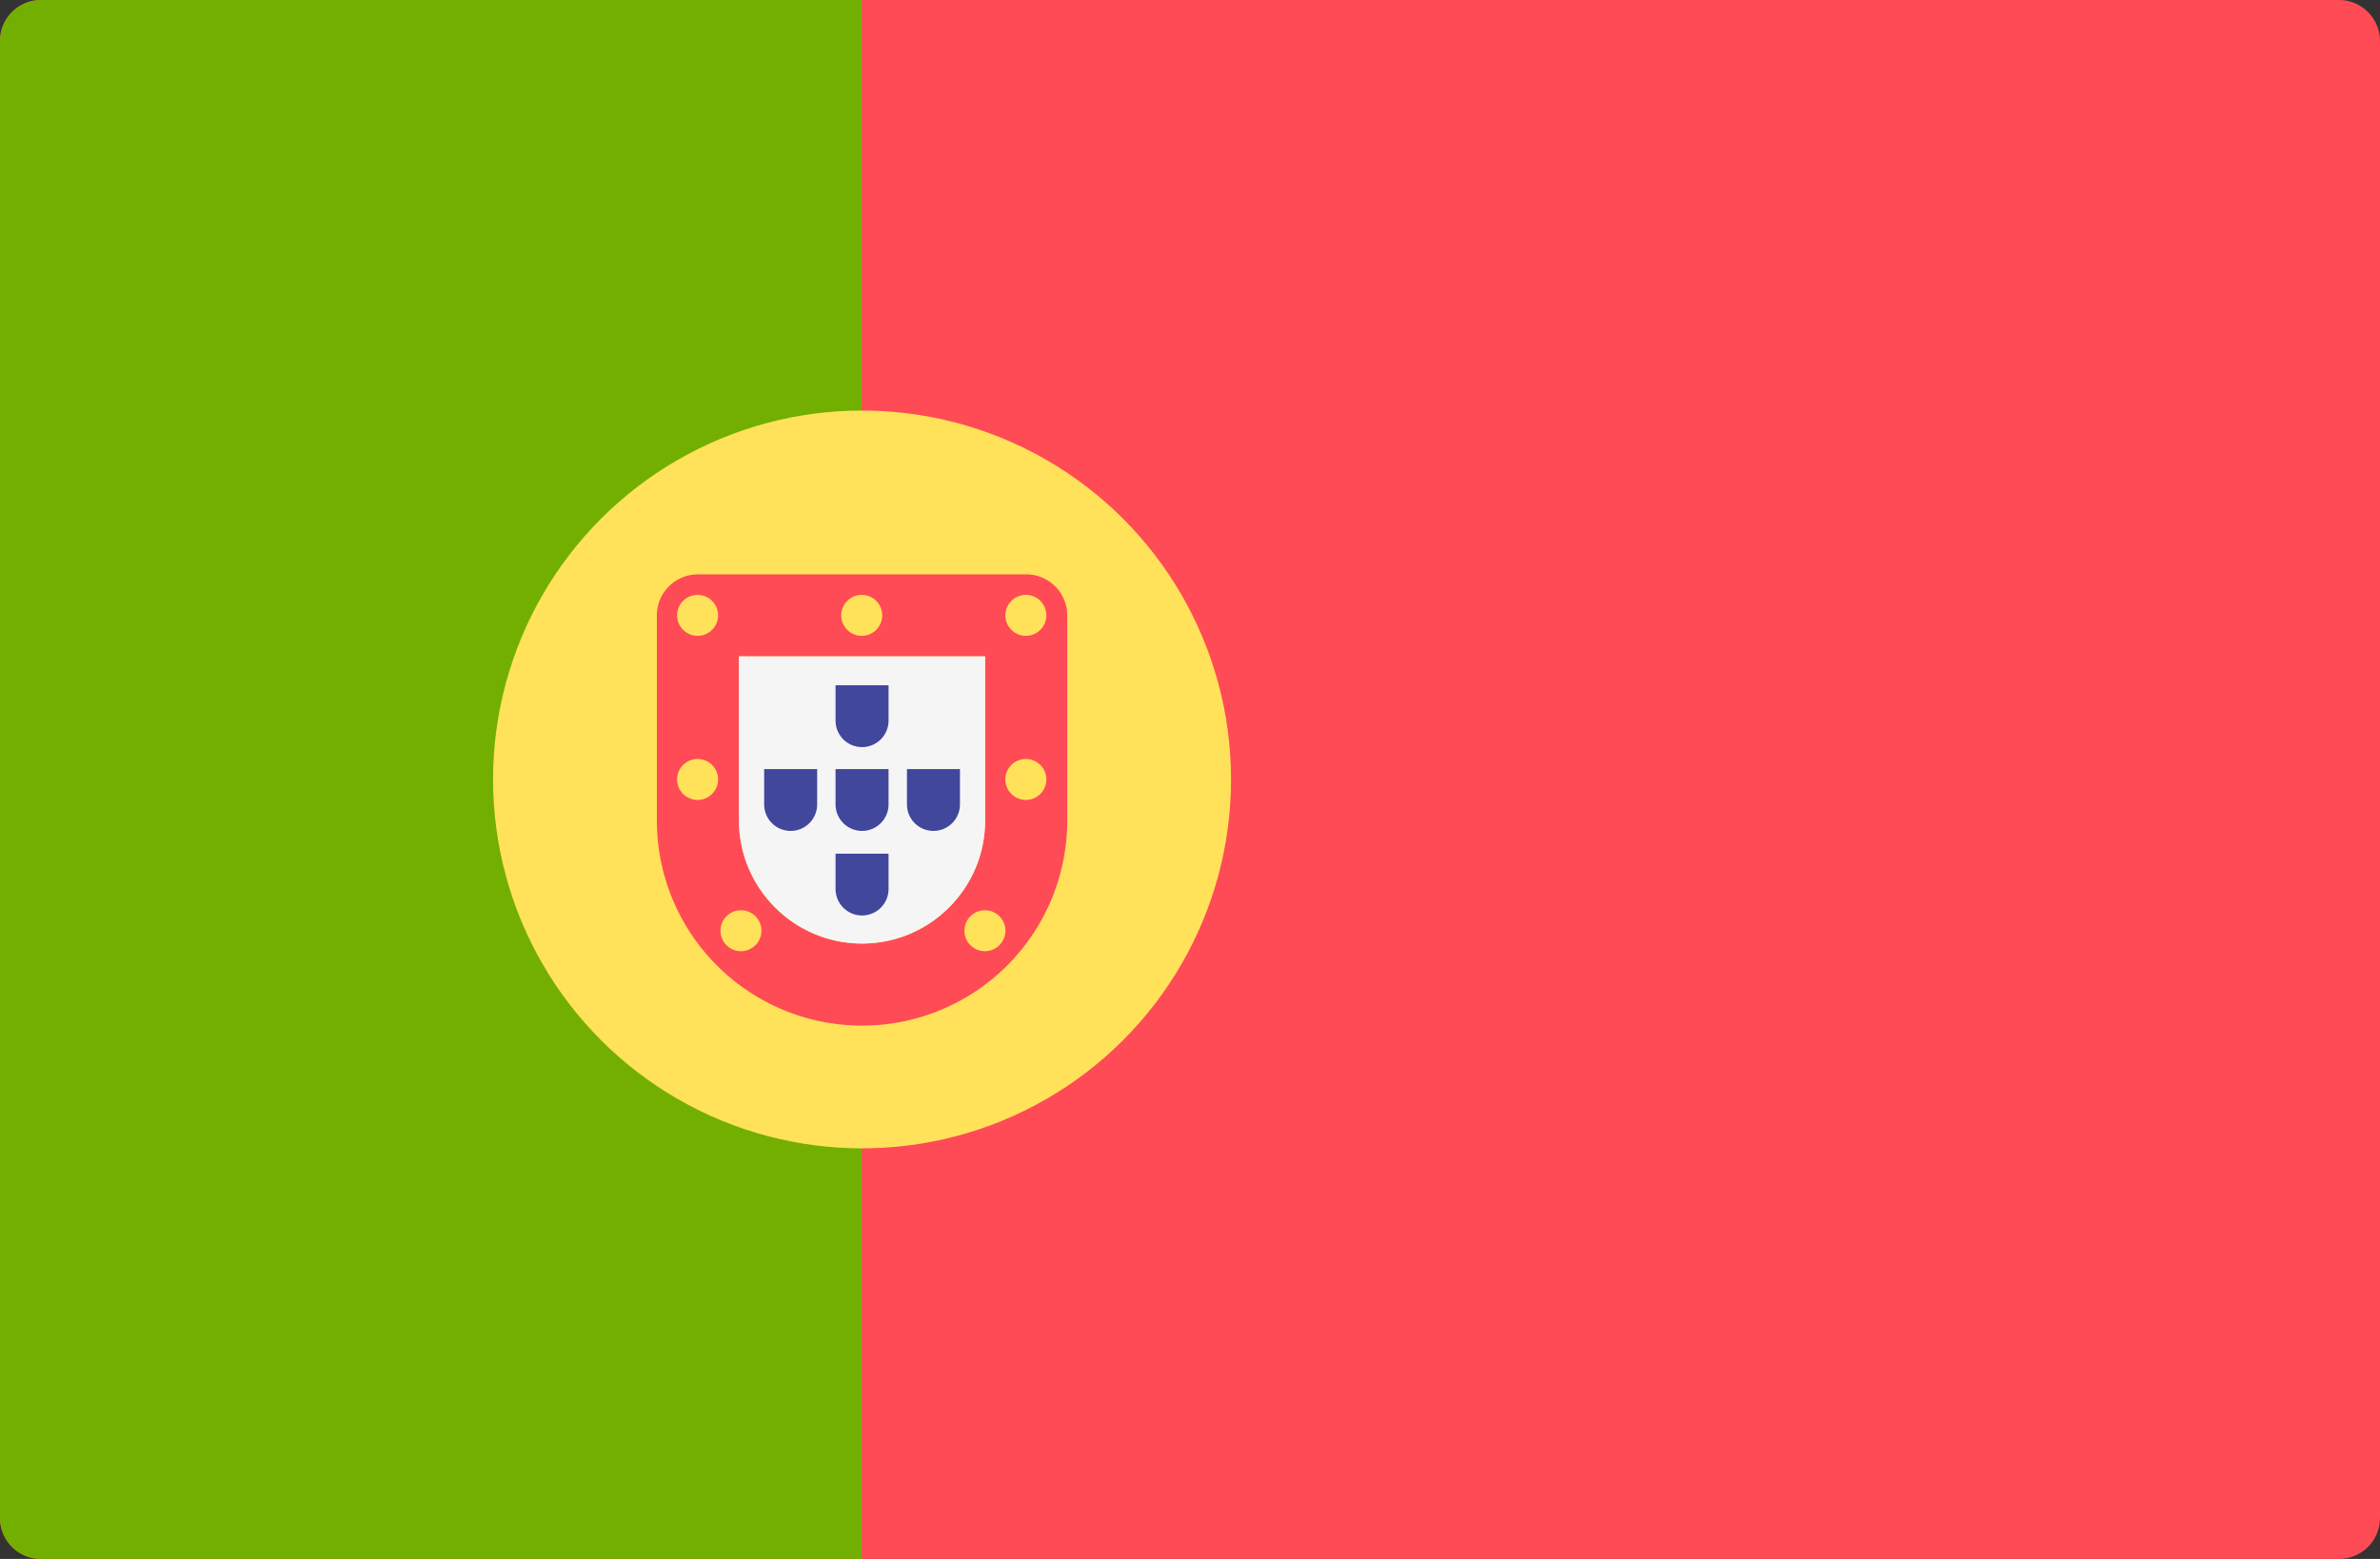 <svg xmlns="http://www.w3.org/2000/svg" viewBox="0 0 512 335.45" width="512" height="335.45"><rect x="0" y="0" width="512" height="335.45" fill="#333333" stroke="none"/><path d="M503.17 335.45H8.83A8.83 8.83 0 0 1 0 326.62V8.82A8.83 8.83 0 0 1 8.83 0h494.34A8.83 8.83 0 0 1 512 8.83v317.8a8.83 8.83 0 0 1-8.83 8.82z" fill="#ff4b55"/><path d="M185.38 0H8.83A8.83 8.83 0 0 0 0 8.83v317.8a8.83 8.83 0 0 0 8.83 8.82h176.55V0z" fill="#73af00"/><circle cx="185.45" cy="167.72" r="79.38" fill="#ffe15a"/><path d="M211.93 141.24v35.31c0 14.6-11.88 26.48-26.48 26.48s-26.48-11.88-26.48-26.48v-35.3h52.96m8.83-17.66h-70.62a8.83 8.83 0 0 0-8.83 8.82v44.14a44.14 44.14 0 0 0 88.28 0v-44.14a8.83 8.83 0 0 0-8.83-8.82z" fill="#ff4b55"/><path d="M211.93 141.24v35.31c0 14.6-11.88 26.48-26.48 26.48s-26.48-11.88-26.48-26.48v-35.3h52.96" fill="#f5f5f5"/><g transform="translate(0 -88.28)" fill="#ffe15a"><circle cx="150.07" cy="220.69" r="4.41"/><circle cx="220.69" cy="220.69" r="4.41"/><circle cx="150.07" cy="256" r="4.41"/><circle cx="220.69" cy="256" r="4.41"/><circle cx="185.38" cy="220.69" r="4.41"/><circle cx="211.88" cy="288.55" r="4.41"/><circle cx="159.4" cy="288.55" r="4.41"/></g><path d="M191.15 165.49v7.6a5.7 5.7 0 0 1-5.7 5.7 5.7 5.7 0 0 1-5.7-5.7v-7.6h11.4m0-18.03v7.6a5.7 5.7 0 0 1-5.7 5.7 5.7 5.7 0 0 1-5.7-5.7v-7.6h11.4m0 36.23v7.6a5.7 5.7 0 0 1-5.7 5.7 5.7 5.7 0 0 1-5.7-5.7v-7.6h11.4m15.36-18.2v7.6a5.7 5.7 0 0 1-5.7 5.7 5.7 5.7 0 0 1-5.7-5.7v-7.6h11.4m-30.72 0v7.6a5.7 5.7 0 0 1-5.7 5.7 5.7 5.7 0 0 1-5.7-5.7v-7.6h11.4" fill="#41479b"/></svg>
